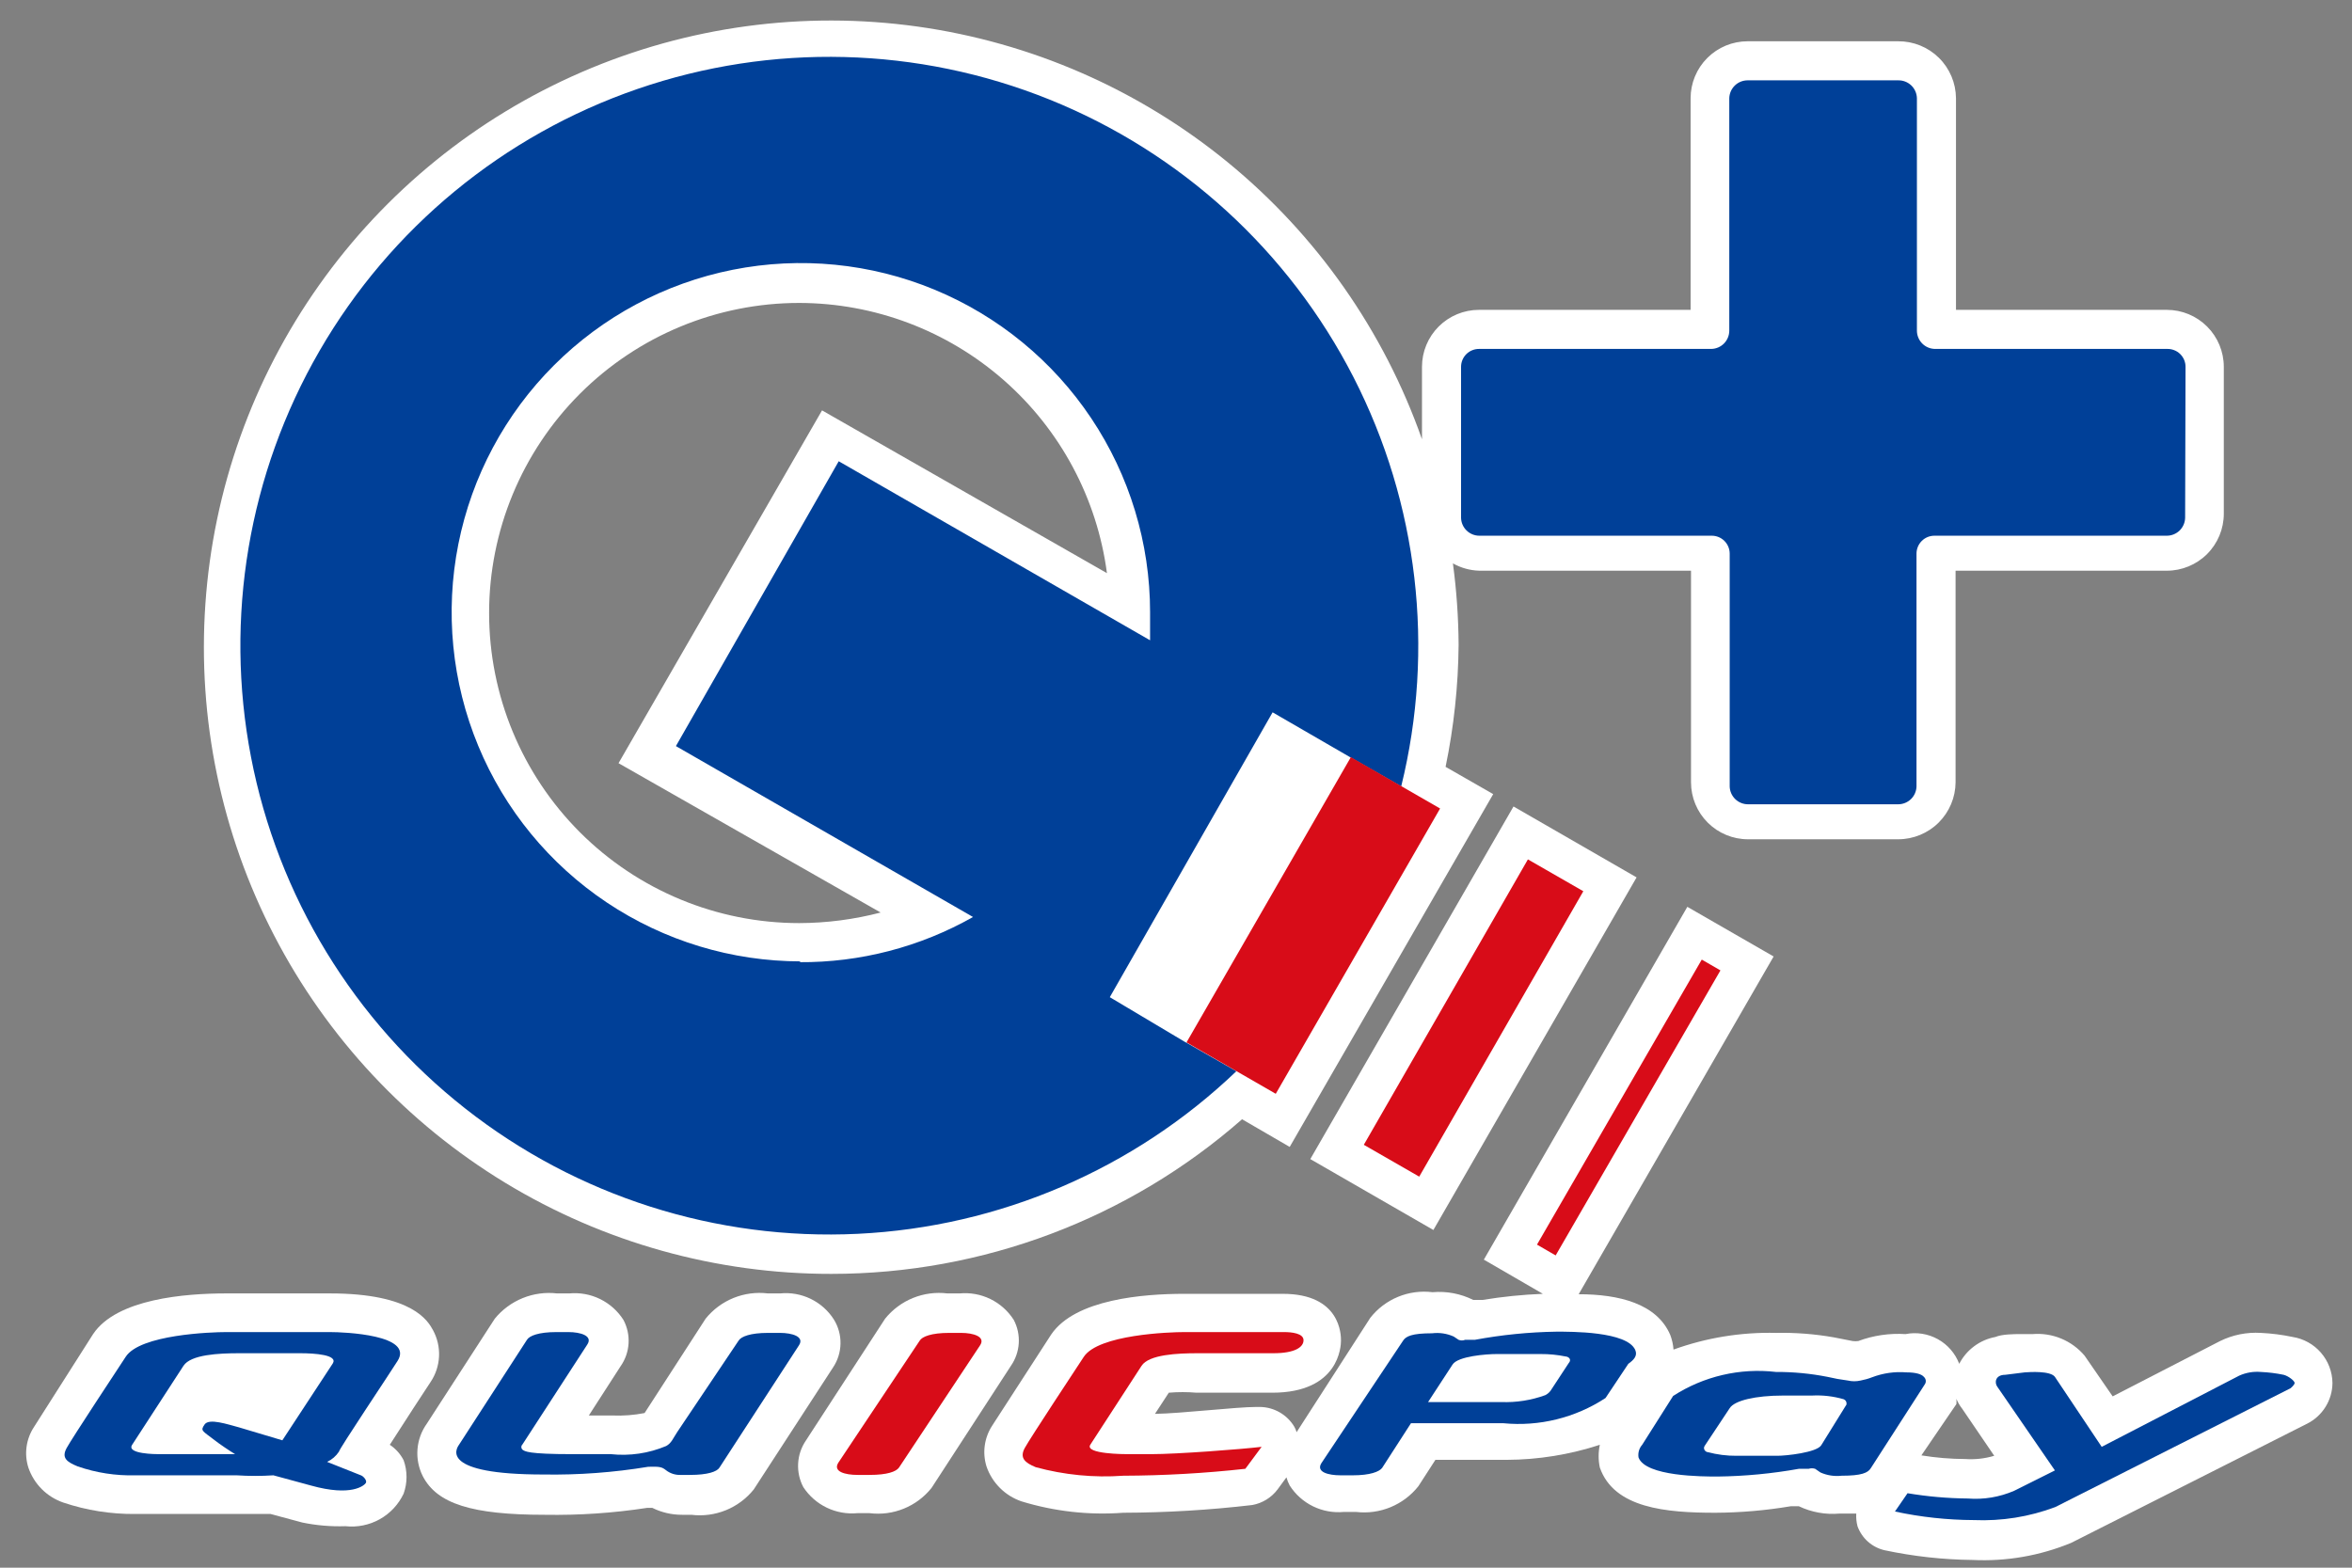 <svg width="150" height="100" viewBox="0 0 150 100" fill="none" xmlns="http://www.w3.org/2000/svg">
<rect x="0" y="0" width="150" height="100" fill="#808080" stroke="none"/>
<path d="M24.859 92.161C25.846 90.63 27.118 88.657 27.455 88.164C27.784 87.678 27.972 87.11 28 86.524C28.027 85.938 27.893 85.356 27.611 84.841C27.299 84.27 26.313 82.505 21.044 82.505H14.424C11.829 82.505 7.442 82.842 5.936 85.101L2.172 91.019C1.922 91.397 1.759 91.826 1.696 92.276C1.633 92.725 1.672 93.182 1.809 93.615C1.986 94.133 2.279 94.603 2.666 94.99C3.053 95.377 3.524 95.67 4.041 95.847C5.522 96.344 7.075 96.59 8.636 96.574H15.099C15.592 96.574 16.553 96.574 17.254 96.574L19.279 97.119C20.183 97.306 21.107 97.384 22.03 97.353C22.788 97.436 23.553 97.281 24.219 96.909C24.884 96.537 25.417 95.966 25.742 95.276C25.988 94.588 25.988 93.836 25.742 93.147C25.538 92.748 25.234 92.408 24.859 92.161V92.161Z" fill="white"/>
<path d="M146.21 85.282C145.544 85.141 144.866 85.055 144.186 85.023C143.29 84.968 142.396 85.147 141.59 85.542L134.737 89.072L132.946 86.476C132.542 85.998 132.03 85.624 131.452 85.385C130.874 85.145 130.247 85.048 129.623 85.1H128.767C128.507 85.1 127.677 85.1 127.261 85.282C126.771 85.373 126.308 85.574 125.908 85.871C125.507 86.168 125.18 86.553 124.951 86.995C124.695 86.326 124.211 85.769 123.584 85.422C122.957 85.075 122.228 84.961 121.525 85.1C120.501 85.034 119.475 85.184 118.514 85.542C118.393 85.559 118.271 85.559 118.15 85.542L116.956 85.308C115.74 85.093 114.505 84.997 113.27 85.023C111.043 84.969 108.825 85.33 106.729 86.087C106.706 85.767 106.636 85.452 106.521 85.152C105.665 83.154 103.251 82.557 100.681 82.557L113.114 61.012L107.611 57.845L94.633 80.35L98.397 82.531C97.109 82.581 95.826 82.711 94.555 82.92H93.958C93.154 82.52 92.256 82.349 91.362 82.427C90.615 82.334 89.857 82.435 89.161 82.722C88.465 83.008 87.855 83.47 87.391 84.062L82.692 91.356C82.656 91.229 82.604 91.107 82.536 90.993C82.31 90.621 81.995 90.312 81.618 90.095C81.242 89.877 80.817 89.757 80.382 89.747H80.122C78.85 89.747 75.346 90.162 73.659 90.188L74.541 88.838C75.129 88.788 75.719 88.788 76.307 88.838H81.135C85.418 88.838 85.522 85.853 85.522 85.516C85.522 85.178 85.522 82.531 81.81 82.531H75.528C72.932 82.531 68.571 82.868 67.04 85.126L63.276 90.941C63.029 91.32 62.868 91.75 62.805 92.198C62.742 92.647 62.779 93.104 62.913 93.537C63.089 94.055 63.383 94.525 63.77 94.912C64.156 95.299 64.627 95.592 65.145 95.769C67.244 96.412 69.445 96.659 71.634 96.496C74.384 96.487 77.132 96.323 79.863 96.003C80.504 95.887 81.079 95.535 81.472 95.016L82.043 94.237C82.094 94.418 82.163 94.592 82.251 94.757C82.615 95.328 83.131 95.788 83.74 96.086C84.349 96.383 85.028 96.507 85.703 96.444H86.482C87.228 96.532 87.985 96.428 88.68 96.142C89.375 95.856 89.986 95.397 90.454 94.809L91.544 93.121H96.086C98.106 93.113 100.111 92.789 102.031 92.161C101.928 92.64 101.928 93.135 102.031 93.615C102.939 96.21 106.262 96.496 109.403 96.496C111.012 96.487 112.618 96.348 114.205 96.081H114.724C115.531 96.466 116.428 96.628 117.32 96.548H118.384C118.368 96.818 118.394 97.09 118.462 97.352C118.598 97.73 118.825 98.068 119.124 98.335C119.424 98.603 119.785 98.791 120.175 98.884C122.027 99.278 123.914 99.487 125.808 99.507C127.956 99.61 130.101 99.238 132.089 98.417L147.145 90.811C147.626 90.568 148.03 90.197 148.314 89.739C148.598 89.281 148.75 88.754 148.754 88.215C148.744 87.505 148.484 86.821 148.018 86.284C147.553 85.747 146.912 85.392 146.21 85.282V85.282ZM124.769 89.565C124.78 89.453 124.78 89.34 124.769 89.228C124.861 89.451 124.983 89.661 125.133 89.851L127.183 92.862C126.587 93.041 125.962 93.111 125.34 93.069C124.401 93.065 123.464 92.987 122.537 92.836L124.769 89.565Z" fill="white"/>
<path d="M64.652 84.192C64.288 83.621 63.772 83.161 63.163 82.863C62.554 82.565 61.875 82.442 61.2 82.505H60.421C59.677 82.414 58.922 82.514 58.227 82.795C57.532 83.077 56.92 83.531 56.45 84.114L51.388 91.902C51.096 92.335 50.928 92.838 50.901 93.36C50.873 93.881 50.988 94.4 51.232 94.861C51.602 95.425 52.119 95.879 52.727 96.171C53.336 96.464 54.012 96.585 54.684 96.522H55.463C56.204 96.614 56.955 96.514 57.646 96.232C58.337 95.95 58.944 95.496 59.409 94.913L64.471 87.125C64.766 86.7 64.94 86.201 64.972 85.684C65.004 85.167 64.894 84.651 64.652 84.192V84.192Z" fill="white"/>
<path d="M53.179 84.166C52.818 83.6 52.306 83.144 51.701 82.851C51.096 82.558 50.422 82.438 49.753 82.505H48.974C48.23 82.414 47.475 82.514 46.78 82.795C46.085 83.077 45.473 83.531 45.003 84.114L41.109 90.136C40.434 90.268 39.746 90.321 39.058 90.292H37.553L39.578 87.151C39.879 86.723 40.055 86.22 40.087 85.698C40.119 85.175 40.006 84.654 39.759 84.192C39.395 83.621 38.879 83.161 38.27 82.863C37.661 82.565 36.982 82.442 36.307 82.505H35.528C34.784 82.419 34.031 82.521 33.337 82.802C32.643 83.083 32.031 83.534 31.557 84.114L27.222 90.811C26.877 91.293 26.671 91.859 26.625 92.449C26.579 93.04 26.696 93.631 26.962 94.16C27.871 95.925 30.103 96.626 34.749 96.626C36.93 96.663 39.109 96.516 41.265 96.185H41.602C42.191 96.477 42.84 96.628 43.497 96.626H44.094C44.838 96.717 45.593 96.617 46.288 96.336C46.983 96.054 47.595 95.6 48.066 95.016L53.127 87.229C53.429 86.778 53.594 86.249 53.604 85.705C53.613 85.162 53.466 84.628 53.179 84.166V84.166Z" fill="white"/>
<path d="M96.525 51.444L83.565 73.936L91.415 78.459L104.374 55.967L96.525 51.444Z" fill="white"/>
<path d="M53.023 81.259C62.661 81.258 71.97 77.752 79.214 71.395L82.251 73.16L95.23 50.655L92.193 48.916C92.723 46.353 93.001 43.745 93.024 41.128C93.013 39.392 92.892 37.658 92.66 35.937C93.176 36.228 93.755 36.388 94.347 36.404H107.845V49.902C107.845 50.866 108.228 51.79 108.91 52.472C109.591 53.153 110.516 53.536 111.479 53.536H121.058C122.024 53.536 122.951 53.154 123.637 52.473C124.322 51.792 124.711 50.868 124.718 49.902V36.404H138.19C139.154 36.404 140.078 36.021 140.76 35.34C141.441 34.658 141.824 33.734 141.824 32.77V23.399C141.824 22.435 141.441 21.511 140.76 20.83C140.078 20.148 139.154 19.765 138.19 19.765H124.744V6.267C124.74 5.787 124.642 5.311 124.455 4.869C124.268 4.426 123.996 4.024 123.653 3.687C123.311 3.349 122.906 3.083 122.46 2.902C122.015 2.721 121.538 2.63 121.058 2.633H111.454C110.49 2.633 109.565 3.016 108.884 3.698C108.202 4.379 107.819 5.303 107.819 6.267V19.765H94.322C93.358 19.765 92.433 20.148 91.752 20.83C91.07 21.511 90.688 22.435 90.688 23.399V28.02C88.254 21.102 83.965 14.987 78.289 10.343C72.613 5.7 65.769 2.708 58.506 1.693C51.243 0.679 43.841 1.683 37.111 4.593C30.38 7.504 24.579 12.21 20.344 18.197C16.109 24.184 13.602 31.22 13.098 38.536C12.593 45.852 14.111 53.165 17.485 59.676C20.86 66.187 25.959 71.645 32.227 75.451C38.495 79.258 45.69 81.267 53.023 81.259V81.259ZM50.972 19.324C55.776 19.333 60.413 21.085 64.022 24.255C67.632 27.425 69.968 31.797 70.596 36.56L52.426 26.177L39.447 48.682L56.164 58.208C54.469 58.651 52.724 58.878 50.972 58.883C45.727 58.883 40.695 56.799 36.986 53.09C33.277 49.38 31.193 44.349 31.193 39.104C31.193 33.858 33.277 28.827 36.986 25.117C40.695 21.408 45.727 19.324 50.972 19.324V19.324Z" fill="white"/>
<path d="M21.615 92.602C21.615 92.447 24.833 87.644 25.353 86.814C26.417 85.152 21.978 84.971 21.044 84.971H14.424C13.49 84.971 8.921 85.126 8.013 86.554C7.572 87.229 4.587 91.746 4.249 92.369C3.912 92.992 4.249 93.251 4.95 93.537C6.134 93.948 7.383 94.141 8.636 94.108H15.099C15.877 94.159 16.658 94.159 17.436 94.108L19.824 94.757C22.419 95.484 23.224 94.757 23.328 94.601C23.432 94.445 23.172 94.16 23.016 94.108L20.862 93.251C21.168 93.108 21.428 92.883 21.615 92.602V92.602ZM21.225 86.969L18.007 91.875L15.229 91.045C14.528 90.863 13.334 90.448 13.049 90.863C12.763 91.278 12.893 91.252 13.698 91.875C13.957 92.083 14.684 92.576 14.995 92.758H10.141C9.986 92.758 8.039 92.758 8.428 92.161L11.699 87.125C12.166 86.398 13.983 86.32 15.255 86.32H19.149C20.083 86.32 21.563 86.424 21.225 86.969Z" fill="#004098"/>
<path d="M145.64 87.696C145.161 87.597 144.675 87.537 144.186 87.515C143.715 87.474 143.242 87.555 142.811 87.748L134.037 92.291L131.052 87.826C130.766 87.437 129.469 87.515 129.131 87.541L127.885 87.696C127.236 87.696 127.184 88.216 127.392 88.475L131.052 93.796L128.456 95.094C127.525 95.498 126.509 95.668 125.497 95.587C124.21 95.575 122.925 95.462 121.655 95.25L120.851 96.418C122.506 96.774 124.193 96.956 125.886 96.963C127.655 97.038 129.421 96.756 131.078 96.132L146.081 88.553C146.081 88.553 146.341 88.345 146.341 88.215C146.341 88.086 145.952 87.774 145.64 87.696Z" fill="#004098"/>
<path d="M122.694 87.826C122.564 87.671 122.226 87.541 121.577 87.541C120.837 87.481 120.092 87.588 119.397 87.852C119.162 87.944 118.918 88.013 118.67 88.06C118.397 88.124 118.113 88.124 117.84 88.06C117.403 88.005 116.97 87.927 116.542 87.826C115.465 87.614 114.369 87.509 113.271 87.515C110.97 87.247 108.648 87.788 106.704 89.046L104.731 92.161C104.635 92.27 104.565 92.398 104.524 92.537C104.484 92.677 104.475 92.823 104.497 92.966C104.939 94.186 108.599 94.186 109.533 94.186C111.274 94.165 113.011 94 114.725 93.693H115.348C115.483 93.649 115.628 93.649 115.763 93.693L116.1 93.926C116.524 94.115 116.99 94.186 117.45 94.134C118.722 94.134 119.137 93.952 119.319 93.641L122.746 88.319C122.801 88.246 122.826 88.154 122.817 88.063C122.807 87.971 122.763 87.887 122.694 87.826ZM117.762 89.591L116.152 92.187C115.867 92.654 113.92 92.862 113.349 92.862H110.753C110.131 92.867 109.511 92.789 108.91 92.628C108.78 92.628 108.573 92.421 108.728 92.213L110.312 89.825C110.623 89.332 111.973 89.02 113.712 89.02H115.555C116.238 88.984 116.923 89.064 117.58 89.254C117.641 89.277 117.693 89.321 117.726 89.377C117.759 89.434 117.772 89.501 117.762 89.565V89.591Z" fill="#004098"/>
<path d="M80.46 92.291C79.136 92.447 75.087 92.758 73.399 92.758H71.92C71.764 92.758 69.168 92.758 69.532 92.161L72.802 87.125C73.27 86.398 75.113 86.32 76.385 86.32H81.213C82.588 86.32 83.133 85.931 83.133 85.49C83.133 85.049 82.381 84.971 81.888 84.971H75.528C74.594 84.971 70.051 85.126 69.116 86.554C68.675 87.229 65.69 91.746 65.353 92.369C65.015 92.992 65.353 93.303 66.053 93.589C67.87 94.084 69.757 94.269 71.634 94.134C74.236 94.125 76.835 93.977 79.422 93.692L80.46 92.291Z" fill="#D80C18"/>
<path d="M57.333 93.615C57.151 93.874 56.58 94.082 55.464 94.082H54.685C53.906 94.082 53.102 93.874 53.465 93.303L58.656 85.516C58.812 85.256 59.409 85.023 60.525 85.023H61.304C62.057 85.023 62.888 85.256 62.498 85.827L57.333 93.615Z" fill="#D80C18"/>
<path d="M42.459 93.77C42.73 93.988 43.072 94.098 43.419 94.082H44.016C45.132 94.082 45.729 93.874 45.885 93.615L50.947 85.827C51.336 85.256 50.505 85.023 49.753 85.023H48.974C47.858 85.023 47.261 85.256 47.105 85.516L43.185 91.356C42.926 91.746 42.822 92.057 42.485 92.239C41.371 92.708 40.156 92.887 38.954 92.758H36.514C33.633 92.758 33.477 92.576 33.322 92.472C33.299 92.451 33.281 92.424 33.268 92.395C33.256 92.367 33.249 92.335 33.249 92.304C33.249 92.272 33.256 92.241 33.268 92.212C33.281 92.183 33.299 92.157 33.322 92.135L37.449 85.775C37.838 85.204 37.008 84.971 36.255 84.971H35.476C34.36 84.971 33.763 85.204 33.607 85.464L29.272 92.161C29.09 92.421 28.026 94.056 34.671 94.056C36.905 94.092 39.138 93.927 41.343 93.563C42.095 93.537 42.225 93.589 42.459 93.77Z" fill="#004098"/>
<path d="M104.289 86.113C103.77 84.919 100.187 84.945 99.253 84.945C97.511 84.972 95.774 85.146 94.061 85.464H93.439C93.305 85.519 93.156 85.519 93.023 85.464L92.712 85.256C92.281 85.063 91.805 84.991 91.336 85.048C90.064 85.048 89.649 85.23 89.467 85.542L84.275 93.329C83.912 93.9 84.717 94.108 85.496 94.108H86.274C87.39 94.108 87.962 93.874 88.143 93.64L89.986 90.785H95.879C98.17 91.007 100.469 90.439 102.394 89.176L103.847 86.995C104.211 86.736 104.445 86.476 104.289 86.113ZM100.032 86.969L98.89 88.709C98.802 88.829 98.686 88.927 98.552 88.994C97.655 89.32 96.703 89.47 95.749 89.435H91.076L92.634 87.047C92.971 86.502 94.84 86.372 95.437 86.372H98.267C98.798 86.369 99.329 86.421 99.85 86.528C99.98 86.528 100.291 86.684 100.032 86.969Z" fill="#004098"/>
<path d="M75.658 66.515L70.778 63.608L81.161 45.438L86.093 48.293L89.363 50.162C91.524 41.381 90.445 32.114 86.322 24.065C82.2 16.016 75.312 9.724 66.924 6.346C58.536 2.967 49.21 2.728 40.66 5.673C32.109 8.618 24.908 14.549 20.38 22.376C15.851 30.204 14.298 39.403 16.007 48.283C17.715 57.163 22.57 65.129 29.68 70.717C36.791 76.306 45.678 79.141 54.711 78.703C63.743 78.265 72.315 74.582 78.85 68.332L75.58 66.463L75.658 66.515ZM51.076 61.324C46.671 61.324 42.365 60.017 38.702 57.57C35.04 55.123 32.185 51.645 30.5 47.575C28.814 43.505 28.373 39.027 29.232 34.707C30.091 30.387 32.213 26.418 35.327 23.304C38.442 20.189 42.411 18.068 46.731 17.208C51.051 16.349 55.529 16.79 59.599 18.476C63.668 20.162 67.147 23.016 69.594 26.679C72.041 30.341 73.347 34.647 73.347 39.052C73.347 39.64 73.347 40.237 73.347 40.843L53.49 29.422L43.107 47.592L62.056 58.494C58.677 60.409 54.855 61.403 50.972 61.376L51.076 61.324Z" fill="#004098"/>
<path d="M86.152 48.296L75.671 66.493L81.362 69.771L91.843 51.573L86.152 48.296Z" fill="#D80C18"/>
<path d="M97.443 54.819L86.978 73.025L90.512 75.056L100.977 56.85L97.443 54.819Z" fill="#D80C18"/>
<path d="M108.531 61.211L98.022 79.392L99.213 80.081L109.722 61.9L108.531 61.211Z" fill="#D80C18"/>
<path d="M139.384 23.399C139.384 23.247 139.354 23.097 139.295 22.956C139.236 22.816 139.149 22.689 139.041 22.582C138.932 22.476 138.803 22.392 138.661 22.337C138.52 22.281 138.368 22.254 138.216 22.257H123.394C123.089 22.25 122.799 22.125 122.585 21.906C122.372 21.688 122.252 21.395 122.252 21.089V6.267C122.249 6.114 122.215 5.963 122.153 5.822C122.092 5.682 122.003 5.555 121.892 5.449C121.781 5.343 121.65 5.26 121.507 5.204C121.364 5.149 121.212 5.122 121.058 5.125H111.454C111.148 5.125 110.855 5.245 110.637 5.458C110.419 5.672 110.293 5.962 110.286 6.267V21.089C110.286 21.395 110.166 21.688 109.953 21.906C109.739 22.125 109.449 22.25 109.144 22.257H94.348C94.196 22.254 94.044 22.281 93.903 22.337C93.761 22.392 93.632 22.476 93.523 22.582C93.415 22.689 93.328 22.816 93.269 22.956C93.21 23.097 93.18 23.247 93.18 23.399V33.03C93.186 33.335 93.312 33.626 93.531 33.839C93.749 34.052 94.042 34.172 94.348 34.172H109.17C109.472 34.172 109.763 34.292 109.977 34.506C110.191 34.721 110.312 35.011 110.312 35.314V50.162C110.318 50.467 110.445 50.758 110.663 50.971C110.881 51.184 111.174 51.304 111.48 51.304H121.058C121.363 51.304 121.657 51.184 121.875 50.971C122.093 50.758 122.219 50.467 122.226 50.162V35.314C122.226 35.011 122.347 34.721 122.561 34.506C122.775 34.292 123.065 34.172 123.368 34.172H138.19C138.495 34.172 138.789 34.052 139.007 33.839C139.225 33.626 139.351 33.335 139.358 33.03L139.384 23.399Z" fill="#004098"/>
</svg>
